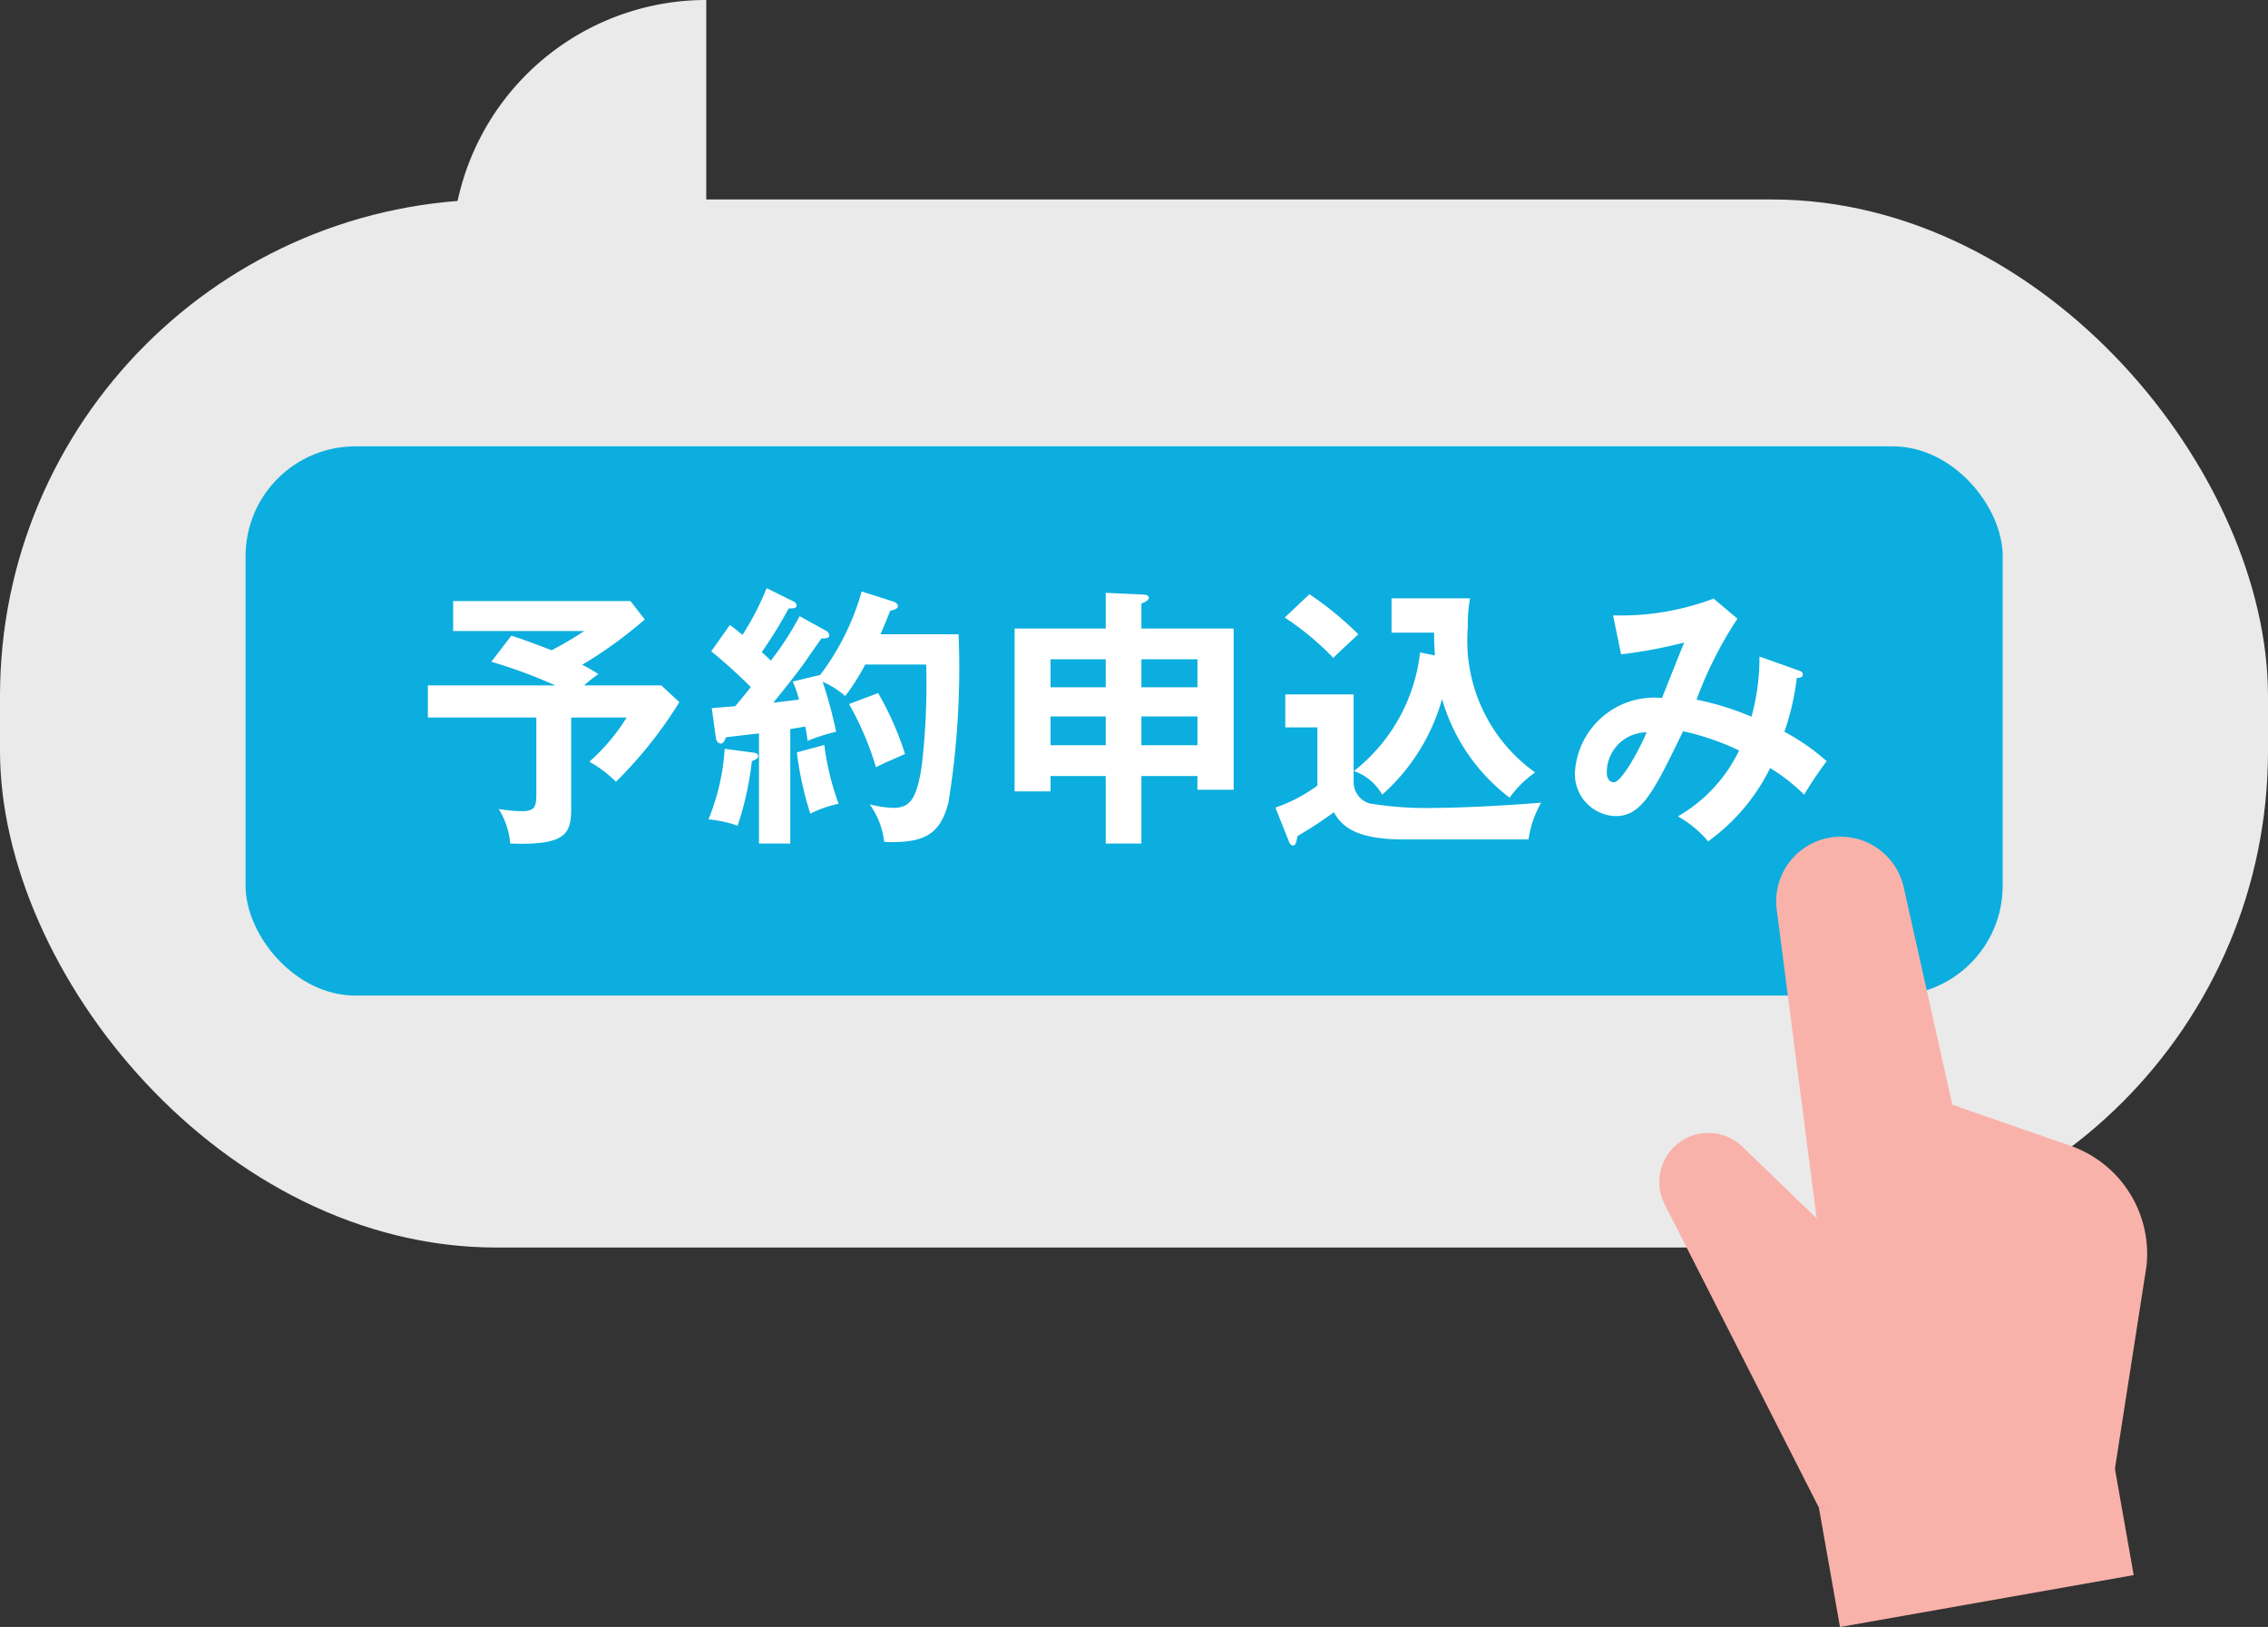 <svg xmlns="http://www.w3.org/2000/svg" width="82.609" height="59.246"><rect width="100%" height="100%" fill="#333333" stroke="none"/><g data-name="グループ 51697" transform="translate(-83.055 -360.746)"><rect data-name="長方形 594771" width="82.609" height="38.166" rx="18.083" transform="translate(83.055 368.009)" fill="#eaeaea"/><path data-name="パス 70409" d="M108.779 379.273a9.264 9.264 0 0 1-9.263-9.264 9.263 9.263 0 0 1 9.263-9.263" fill="#eaeaea"/><rect data-name="長方形 594839" width="64" height="20" rx="4" transform="translate(92 377)" fill="#0baede"/><path data-name="パス 72338" d="M103.86 386.874h2.02a7.2 7.2 0 0 1-1.36 1.61 4.323 4.323 0 0 1 .97.73 15.572 15.572 0 0 0 2.31-2.9l-.66-.61h-2.81a5.415 5.415 0 0 1 .52-.41 4.96 4.96 0 0 0-.59-.34 15.766 15.766 0 0 0 2.28-1.65l-.52-.67h-6.46v1.09h4.78a13.628 13.628 0 0 1-1.19.7c-.93-.35-.98-.37-1.47-.53l-.73.95a18.226 18.226 0 0 1 2.33.86h-4.64v1.17h3.95v2.75c0 .48-.03.66-.52.66a4.963 4.963 0 0 1-.85-.08 2.852 2.852 0 0 1 .42 1.26c2.04.07 2.22-.35 2.22-1.3Zm8.32-3.69a10.966 10.966 0 0 1-1.05 1.62 4.492 4.492 0 0 0-.33-.31 16.307 16.307 0 0 0 .98-1.59c.2 0 .29-.02.29-.11a.18.18 0 0 0-.12-.15l-.97-.48a10.281 10.281 0 0 1-.88 1.7c-.12-.09-.19-.16-.46-.36l-.68.96a18.485 18.485 0 0 1 1.44 1.3c-.15.2-.33.42-.57.7-.36.03-.52.04-.85.07l.15 1.08c.01.09.07.21.18.21.08 0 .15-.11.18-.23.17-.02 1.02-.12 1.21-.14v4.01h1.14v-4.17l.55-.09c.05.27.06.38.08.52a6.832 6.832 0 0 1 1.04-.33 16.434 16.434 0 0 0-.49-1.82 3.03 3.03 0 0 1 .82.52 7.84 7.84 0 0 0 .73-1.15h2.22a25.636 25.636 0 0 1-.16 3.67c-.18 1.22-.42 1.55-1.04 1.55a3.819 3.819 0 0 1-.86-.13 2.882 2.882 0 0 1 .53 1.37c1.48.06 2.04-.28 2.34-1.43a30.507 30.507 0 0 0 .37-6.13h-2.84c.07-.18.16-.37.35-.86.12-.02.28-.07.28-.17 0-.07-.08-.13-.16-.16l-1.16-.37a9.159 9.159 0 0 1-1.51 3.04l-1 .24a4.6 4.6 0 0 1 .23.66c-.14.01-.79.1-.94.11.61-.74.95-1.2 1.12-1.43.09-.13.53-.77.64-.91.14 0 .28 0 .28-.11a.214.214 0 0 0-.12-.17Zm-.1 4.96a11.872 11.872 0 0 0 .49 2.23 4.4 4.4 0 0 1 1.03-.36 9.739 9.739 0 0 1-.52-2.14Zm-2.63-.13a8.092 8.092 0 0 1-.59 2.57 4.271 4.271 0 0 1 1.06.23 11.09 11.09 0 0 0 .52-2.35c.12-.05.23-.09.23-.19 0-.07-.08-.11-.16-.12Zm4.53-1.63a10.982 10.982 0 0 1 .98 2.3c.16-.08.3-.15 1.06-.48a11.246 11.246 0 0 0-.98-2.22Zm10.65 2.62h2.04v.5h1.32v-5.87h-3.36v-.91c.13-.05.27-.12.27-.21s-.1-.11-.24-.12l-1.33-.06v1.3h-3.32v5.93h1.31v-.56h2.01v2.46h1.3Zm0-2.17h2.04v1.05h-2.04Zm-1.3 1.05h-2.01v-1.05h2.01Zm1.3-3.13h2.04v1.02h-2.04Zm-1.3 1.02h-2.01v-1.02h2.01Zm11.45-1.27a6.4 6.4 0 0 1-2.41 4.32 1.893 1.893 0 0 1 1.03.86 7.287 7.287 0 0 0 2.18-3.48 6.924 6.924 0 0 0 2.46 3.59 3.865 3.865 0 0 1 .93-.92 5.893 5.893 0 0 1-2.45-5.3 4.968 4.968 0 0 1 .08-1.04h-2.86v1.25h1.55c0 .18 0 .38.03.83Zm-4.93-1.27a10.236 10.236 0 0 1 1.77 1.47c.12-.13.76-.72.91-.86a11.967 11.967 0 0 0-1.78-1.46Zm.02 2.8v1.2h1.17v2.12a5.734 5.734 0 0 1-1.53.8l.47 1.18c.03.08.07.2.17.2s.13-.13.16-.34a14.93 14.93 0 0 0 1.33-.87c.28.5.78.99 2.54.99h4.55a3.8 3.8 0 0 1 .46-1.34c-1.02.09-2.86.19-3.8.19a12.773 12.773 0 0 1-2.45-.16.812.812 0 0 1-.58-.78v-3.19Zm17.27-1.38a7.961 7.961 0 0 1-.29 2.19 10.274 10.274 0 0 0-2-.62 14.2 14.2 0 0 1 1.49-2.95l-.87-.73a9.55 9.55 0 0 1-3.66.61l.29 1.42a17.67 17.67 0 0 0 2.3-.43c-.12.28-.68 1.7-.81 2.02a2.892 2.892 0 0 0-3.17 2.71 1.529 1.529 0 0 0 1.48 1.59c.96 0 1.39-.89 2.46-3.09a9.365 9.365 0 0 1 2.04.7 5.534 5.534 0 0 1-2.23 2.4 3.964 3.964 0 0 1 1.1.91 7.177 7.177 0 0 0 2.26-2.67 6.772 6.772 0 0 1 1.24.97 13.036 13.036 0 0 1 .82-1.22 7.833 7.833 0 0 0-1.54-1.07 9.239 9.239 0 0 0 .45-1.96c.08 0 .22-.01.22-.13 0-.09-.07-.11-.14-.14Zm-4.11 2.76c-.16.41-.88 1.82-1.2 1.82-.02 0-.25-.01-.25-.36a1.459 1.459 0 0 1 1.45-1.46Z" fill="#fff"/><g data-name="グループ 51401"><g data-name="グループ 51400" fill="#f9b2aa"><path data-name="パス 70415" d="m155.16 405.422-5.764 1.016-1.626-12.569a2.352 2.352 0 0 1 1.925-2.619 2.354 2.354 0 0 1 2.7 1.805Z"/><path data-name="パス 70416" d="m152.022 407.812-3.2 2.454-4.854-5.265a1.788 1.788 0 0 1 .1-2.526 1.786 1.786 0 0 1 2.453.028Z"/><path data-name="パス 70417" d="m151.342 413.265-1.4-7.942 3-4.775 5.519 1.919a4.17 4.17 0 0 1 2.777 4.384l-1.152 7.391Z"/><path data-name="パス 70418" d="m160.086 414.242-10.782 1.4-5.607-11.025 8.679 1.838Z"/><path data-name="長方形 594773" d="m149.305 415.641 10.698-1.89.769 4.352-10.698 1.89z"/></g></g></g></svg>